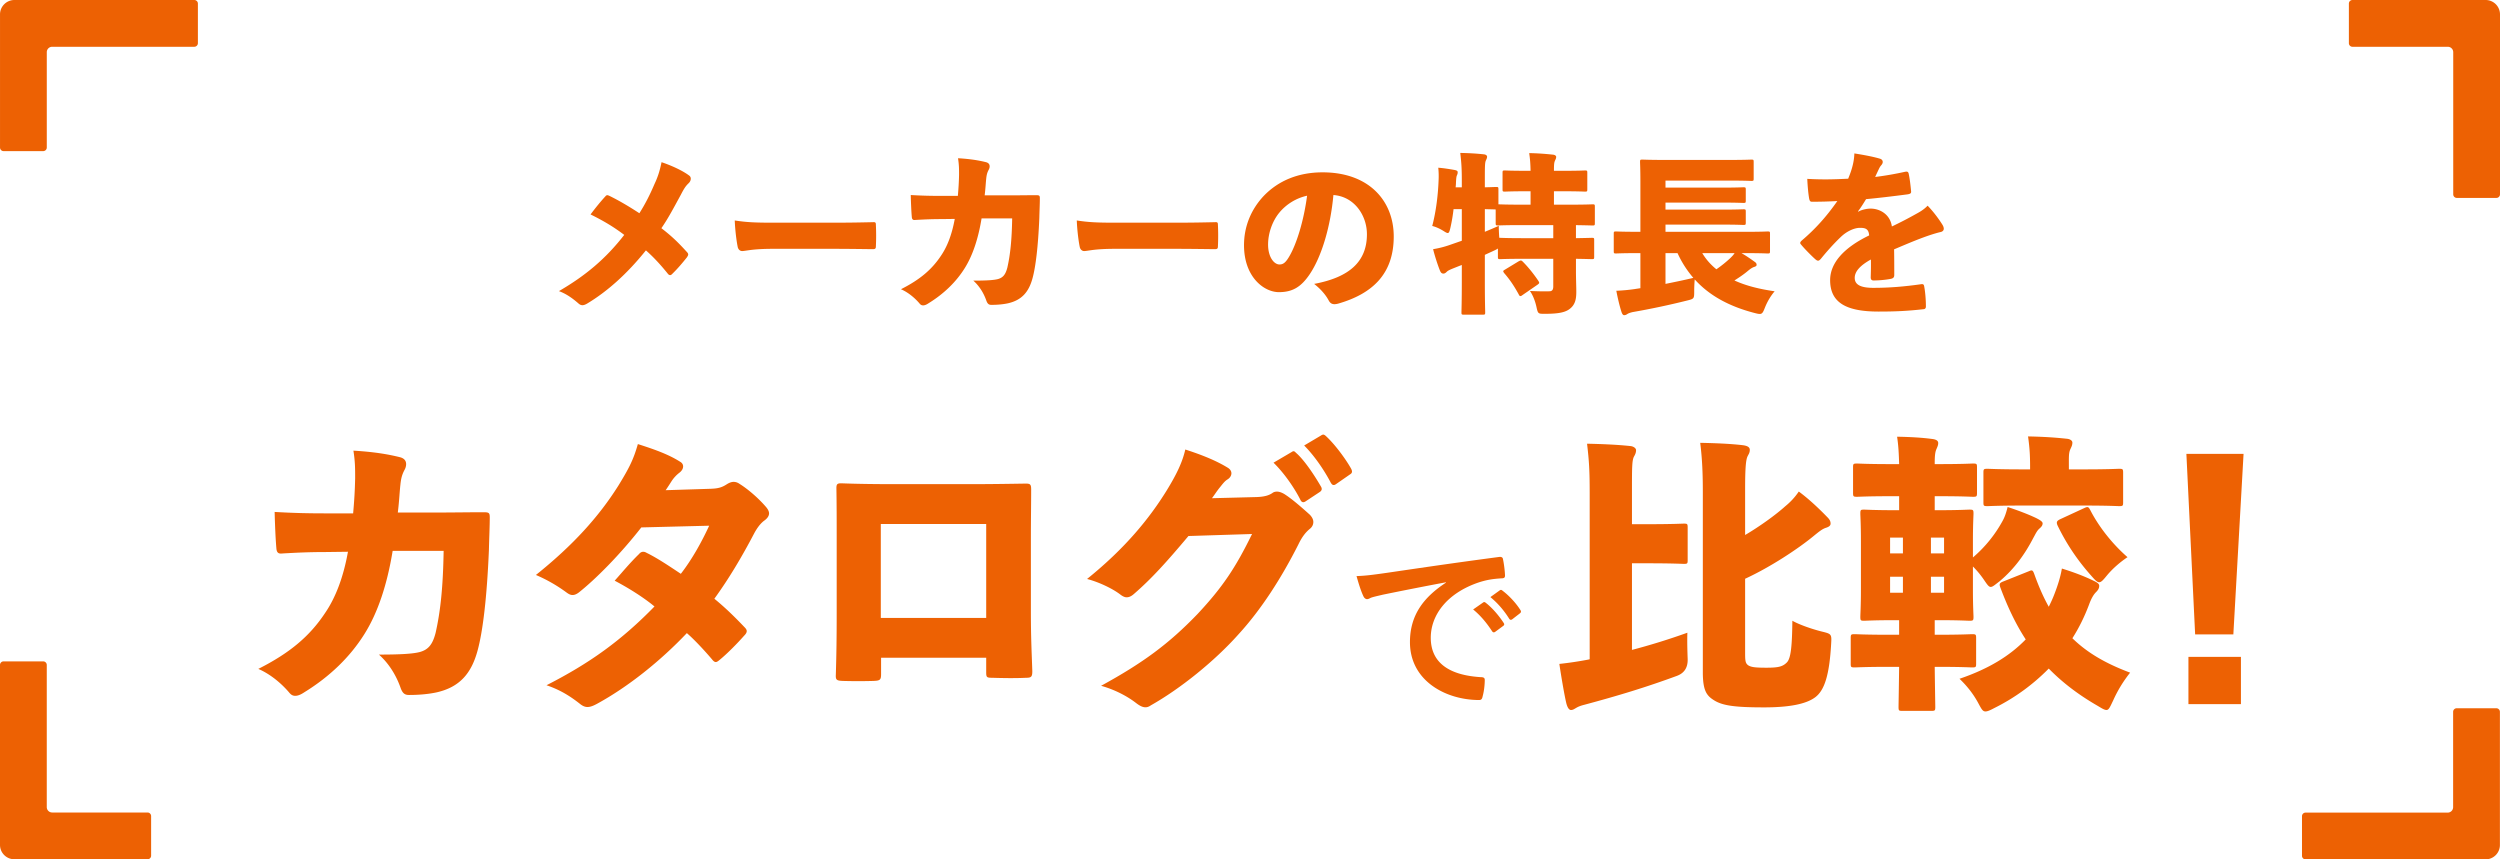 <svg xmlns="http://www.w3.org/2000/svg" id="_レイヤー_4" viewBox="0 0 480 165"><defs><style>.cls-1{fill:#ed6103;stroke-width:0}.cls-2{isolation:isolate}</style></defs><g class="cls-2"><path d="M428.803 121.808h-7.336l-1.681-34.664h10.977zm1.456 13.384h-10.08v-9.071h10.08z" class="cls-1"/></g><g class="cls-2"><path d="M305.218 94.432c0-3.976-.112-5.992-.504-9.24 2.688.057 5.655.168 8.288.448.672.057 1.12.448 1.12.784 0 .504-.169.84-.393 1.232-.392.728-.392 2.184-.392 6.663v6.328h2.855c4.984 0 6.72-.111 7.112-.111.672 0 .728.056.728.783v6.217c0 .672-.056.728-.728.728-.393 0-2.128-.112-7.112-.112h-2.855v16.632a126 126 0 0 0 10.64-3.304c-.056 1.68 0 3.472.056 5.096q.057 2.408-2.071 3.192c-5.937 2.184-11.088 3.752-17.752 5.544-.672.168-1.12.336-1.513.561-.392.224-.672.447-1.063.447s-.729-.504-.952-1.512c-.336-1.456-.896-4.704-1.288-7.336a68 68 0 0 0 5.6-.84l.225-.057V94.431Zm29.847 8.288c2.856-1.68 5.937-3.92 7.672-5.488.952-.783 1.792-1.624 2.632-2.855 1.904 1.399 3.864 3.248 5.488 4.928.448.448.616.784.616 1.232 0 .392-.336.615-.84.783-.729.225-1.288.673-2.521 1.681-2.8 2.296-8.063 5.823-13.048 8.12v14.224c0 1.567.056 2.016.616 2.408.56.336 1.288.447 3.472.447 2.353 0 3.136-.224 3.92-1.008s1.008-3.136 1.064-8.008c1.288.729 3.64 1.568 5.655 2.072 1.849.448 1.904.504 1.792 2.352-.336 5.88-1.231 9.017-3.191 10.36-1.68 1.176-4.704 1.848-9.688 1.848-5.6 0-7.951-.336-9.575-1.344-1.456-.896-2.185-1.848-2.185-5.432V94.544c0-3.473-.111-6.44-.504-9.521 2.856.057 5.712.168 8.12.448.952.112 1.4.393 1.4.896 0 .56-.225.84-.393 1.176-.28.56-.504 1.512-.504 6.384v8.792ZM364.073 119.072c-4.256 0-5.768.112-6.159.112-.673 0-.729-.056-.729-.784 0-.392.112-2.016.112-5.264v-9.24c0-3.248-.112-4.872-.112-5.264 0-.729.056-.784.729-.784.392 0 1.903.112 6.159.112h.561v-2.688h-1.512c-4.593 0-6.16.112-6.553.112-.728 0-.783-.056-.783-.784v-4.872c0-.672.056-.728.783-.728.393 0 1.96.111 6.553.111h1.512c-.057-1.848-.112-3.415-.393-5.264 2.688.056 4.704.168 6.832.448.784.112 1.064.392 1.064.784 0 .336-.112.616-.28 1.008-.224.504-.392.952-.392 2.8v.224h.784c4.592 0 6.216-.111 6.552-.111.728 0 .784.056.784.728V94.6c0 .729-.057.784-.784.784-.336 0-1.96-.112-6.552-.112h-.784v2.688h.504c4.256 0 5.712-.112 6.16-.112.728 0 .783.056.783.784 0 .392-.111 2.016-.111 5.264v3.136a24.9 24.9 0 0 0 5.656-6.943c.447-.784.728-1.624 1.008-2.744 2.071.672 4.088 1.456 5.487 2.128.673.336 1.232.672 1.232 1.008 0 .393-.224.672-.616 1.008-.504.448-.728 1.009-1.231 1.904-1.456 2.8-3.473 5.769-6.44 8.232-.896.672-1.288 1.063-1.68 1.063s-.672-.448-1.4-1.512a17.6 17.6 0 0 0-2.016-2.408v4.368c0 3.248.111 4.928.111 5.264 0 .729-.056.784-.783.784-.448 0-1.904-.112-6.16-.112h-.504v2.801h.504c4.647 0 6.328-.112 6.664-.112.728 0 .784.056.784.784v4.872c0 .672-.057.728-.784.728-.336 0-2.017-.112-6.664-.112h-.504c.056 4.648.111 7.393.111 7.672 0 .729-.056.784-.783.784h-5.544c-.673 0-.729-.056-.729-.784 0-.336.056-3.023.112-7.672h-1.904c-4.647 0-6.271.112-6.607.112-.729 0-.784-.056-.784-.728v-4.872c0-.729.056-.784.784-.784.336 0 1.96.112 6.607.112h1.904v-2.801h-.561Zm1.288-12.823v-3.024h-2.464v3.024zm-2.464 7.559h2.464v-3.08h-2.464zm10.361-10.584h-2.521v3.024h2.521zm-2.521 7.504v3.08h2.521v-3.08zm18.704-1.008c.729-.336.84-.28 1.12.448.84 2.352 1.736 4.424 2.8 6.328.393-.784.784-1.624 1.12-2.521.56-1.456 1.12-3.136 1.4-4.815 2.352.728 4.535 1.567 6.216 2.407.672.336.952.561.952.896 0 .448-.168.784-.616 1.231s-.896 1.177-1.344 2.408c-.841 2.24-1.904 4.424-3.192 6.44 2.856 2.8 6.44 4.872 11.088 6.607a24.8 24.8 0 0 0-3.248 5.32c-.616 1.288-.84 1.848-1.288 1.848-.392 0-.84-.279-1.68-.784-3.696-2.128-6.776-4.479-9.408-7.168a38.9 38.9 0 0 1-10.416 7.561c-.84.448-1.344.672-1.735.672-.561 0-.784-.504-1.456-1.736-1.009-1.848-2.296-3.359-3.528-4.536 5.6-1.903 9.688-4.424 12.712-7.56-1.904-2.912-3.472-6.216-4.872-9.968-.28-.729-.112-.896.616-1.176l4.76-1.904Zm.336-19.992c0-2.071-.056-3.527-.392-5.936 2.688.056 4.815.168 7.447.448.673.056 1.064.392 1.064.728 0 .56-.224.896-.392 1.288-.336.728-.28 1.568-.28 3.472v.393h2.744c4.872 0 6.552-.112 6.888-.112.728 0 .784.056.784.784v5.656c0 .672-.057.728-.784.728-.336 0-2.016-.112-6.888-.112h-11.48c-4.815 0-6.496.112-6.888.112-.728 0-.784-.056-.784-.728v-5.656c0-.729.057-.784.784-.784.392 0 2.072.112 6.888.112h1.288zm10.361 7.84c.728-.336.84-.279 1.176.336 1.568 3.08 4.144 6.44 7.168 9.072-1.344.896-2.8 2.128-3.92 3.472-.729.896-1.12 1.345-1.512 1.345s-.784-.393-1.513-1.232c-2.8-3.136-4.872-6.328-6.496-9.688-.279-.672-.111-.896.616-1.232z" class="cls-1"/></g><g class="cls-2"><path d="M277.624 111.798a738 738 0 0 0-12.094 2.376c-1.368.324-1.729.396-2.269.576-.252.107-.504.288-.791.288-.252 0-.54-.216-.685-.54-.468-.972-.863-2.231-1.332-3.888 1.836-.072 2.916-.216 5.724-.612 4.428-.647 12.347-1.835 21.634-3.06.539-.071.72.145.756.396.18.828.359 2.159.396 3.167 0 .433-.216.54-.684.54-1.692.108-2.844.288-4.392.792-6.119 2.088-9.179 6.3-9.179 10.619 0 4.644 3.312 7.163 9.574 7.559.576 0 .792.145.792.54 0 .936-.144 2.196-.396 3.096-.108.54-.252.756-.685.756-6.335 0-13.282-3.636-13.282-11.122 0-5.112 2.556-8.567 6.911-11.411v-.072Zm7.128 3.888c.18-.144.323-.107.539.072 1.116.864 2.412 2.304 3.42 3.852.144.216.144.396-.108.576l-1.512 1.115c-.252.181-.432.145-.611-.107-1.08-1.656-2.232-3.024-3.636-4.176zm3.203-2.34c.216-.144.324-.107.54.072 1.332 1.008 2.628 2.447 3.42 3.708.144.216.18.432-.108.647l-1.439 1.116c-.288.216-.469.107-.612-.108-.972-1.548-2.124-2.916-3.6-4.14l1.8-1.296Z" class="cls-1"/></g><g class="cls-2"><path d="M67.803 98.569c.22-2.53.33-4.234.385-6.709 0-1.98 0-3.189-.33-5.335 3.795.221 6.544.66 8.964 1.266.825.22 1.155.715 1.155 1.319q0 .578-.33 1.155c-.495.935-.66 1.704-.771 2.805-.164 1.484-.22 3.079-.494 5.334h7.974c2.805 0 5.664-.055 8.469-.055 1.045 0 1.21.109 1.21.989 0 1.705-.11 3.904-.165 6.324-.385 9.074-1.155 15.453-2.145 19.138-1.21 4.564-3.52 7.148-7.919 8.139-1.54.33-3.354.495-5.279.495-.771 0-1.21-.275-1.595-1.32-.825-2.364-2.2-4.674-4.18-6.434 4.399 0 6.6-.165 7.864-.495 1.539-.439 2.419-1.319 3.024-3.685.935-4.124 1.43-8.854 1.54-15.728h-9.789c-1.045 6.379-2.805 11.823-5.444 16.003-2.694 4.289-6.544 8.084-11.549 11.163-.659.44-1.209.66-1.704.66-.44 0-.771-.165-1.1-.55-1.431-1.705-3.575-3.575-5.995-4.62 6.104-3.079 9.899-6.323 12.813-10.723 2.035-2.97 3.52-6.875 4.399-11.769l-4.289.055c-3.024 0-5.444.11-8.304.275-.825.109-1.101-.221-1.155-1.045-.165-1.87-.274-4.729-.33-6.93 3.74.22 6.654.275 9.734.275h5.334ZM136.55 93.84c1.596-.055 2.255-.385 3.025-.88.439-.275.88-.44 1.265-.44s.77.11 1.154.386c1.595.989 3.575 2.694 5.005 4.344q.66.743.66 1.32c0 .495-.33.935-.825 1.319-.715.495-1.375 1.32-1.979 2.42-2.475 4.729-4.949 8.854-7.699 12.648 1.814 1.484 3.52 3.079 5.719 5.39.33.329.495.55.495.824s-.165.55-.495.88c-1.265 1.43-3.134 3.354-4.674 4.619-.33.275-.55.44-.771.44s-.439-.165-.659-.44c-1.21-1.43-3.245-3.684-4.895-5.114-5.06 5.335-11.219 10.284-17.268 13.584-.715.385-1.265.604-1.815.604-.439 0-.88-.165-1.374-.55-2.146-1.705-4.069-2.805-6.489-3.63 8.304-4.234 14.353-8.578 20.732-15.123-1.925-1.595-4.62-3.354-7.645-4.949 1.485-1.649 2.915-3.409 4.675-5.114.22-.274.495-.439.824-.439.165 0 .386.055.66.22 2.035.99 4.399 2.585 6.544 4.015 2.255-2.915 4.069-6.27 5.444-9.239l-13.033.33c-4.124 5.279-8.799 9.954-11.988 12.483-.439.33-.825.495-1.21.495s-.715-.165-1.1-.44a29.4 29.4 0 0 0-5.939-3.409c7.149-5.719 12.099-11.219 15.838-17.158 2.09-3.409 2.915-5.059 3.739-7.974 2.915.935 5.83 1.925 8.14 3.41.385.22.55.55.55.88 0 .439-.275.88-.715 1.209a6.6 6.6 0 0 0-1.485 1.596c-.385.604-.659 1.044-1.154 1.76l8.743-.275ZM169.168 126.285v3.135c0 1.155-.22 1.265-1.484 1.32-1.925.055-3.85.055-5.829 0-1.21-.056-1.43-.165-1.375-1.21.11-3.575.165-6.874.165-11.879v-14.408c0-3.299 0-6.214-.055-9.514 0-.77.165-.935.935-.935 2.75.11 6.214.165 10.448.165h14.188c3.959 0 7.369-.055 10.778-.11.88 0 1.045.165 1.045 1.155 0 2.585-.055 5.884-.055 9.459v13.913c0 5.224.165 8.084.274 11.493 0 1.1-.22 1.265-1.21 1.265-2.089.11-4.784.055-6.488 0-1.101 0-1.155-.109-1.155-1.154v-2.695h-20.183Zm20.183-25.681h-20.237v18.038h20.237zM241.271 95.435c1.54-.055 2.365-.33 3.024-.77.275-.221.605-.275.88-.275.44 0 .88.165 1.375.44 1.485.935 3.3 2.529 4.895 3.959.495.495.715.99.715 1.43 0 .495-.22.936-.604 1.265-.825.66-1.54 1.54-2.255 3.025-3.245 6.434-7.149 12.538-11.549 17.322-4.509 5.06-11.108 10.394-16.772 13.583-.385.275-.715.385-1.045.385-.55 0-1.1-.274-1.814-.824-1.705-1.32-4.125-2.585-6.71-3.3 8.029-4.399 12.979-8.029 18.533-13.804 4.729-5.059 7.259-8.799 10.448-15.343l-12.208.386c-4.345 5.169-7.149 8.248-10.449 11.108-.494.439-.935.659-1.43.659q-.495 0-1.154-.494c-1.485-1.155-4.125-2.42-6.435-3.025 7.369-5.938 11.988-11.658 15.288-16.992 1.925-3.135 3.024-5.444 3.574-7.864 3.41 1.1 6.05 2.2 8.194 3.52.439.275.66.66.66 1.045 0 .44-.275.88-.715 1.155-.66.385-1.155 1.154-1.54 1.595-.66.824-1.045 1.484-1.485 2.034zm6.708-8.634c.165-.11.275-.165.385-.165.165 0 .275.11.495.33 1.54 1.319 3.52 4.289 4.784 6.489.221.385.165.715-.22.989l-2.749 1.815c-.165.109-.33.165-.44.165-.22 0-.439-.165-.55-.44-1.21-2.42-3.244-5.279-5.169-7.148zm5.665-3.19c.165-.11.275-.165.44-.165s.385.165.604.385c1.65 1.54 3.685 4.289 4.729 6.159.11.22.165.385.165.55 0 .22-.109.385-.385.55l-2.694 1.87c-.165.11-.275.165-.44.165-.22 0-.385-.165-.55-.44-1.21-2.31-3.079-5.114-5.114-7.148l3.244-1.925Z" class="cls-1"/></g><g class="cls-2"><path d="M302.584 45.729c2.08-.033 2.872-.066 3.037-.066.43 0 .462.033.462.429v3.202c0 .429-.032.462-.462.462-.165 0-.957-.033-3.037-.066v2.344c0 1.551.066 2.971.066 3.993 0 1.452-.23 2.509-1.287 3.301-.824.627-2.079.924-4.687.924-1.353 0-1.386.033-1.683-1.353-.265-1.188-.727-2.311-1.255-3.037 1.255.066 2.575.1 3.729.066.562 0 .76-.33.76-.924V49.69h-5.842c-3.07 0-4.126.066-4.324.066-.43 0-.462-.033-.462-.462V47.71c-.165.132-.429.264-.792.429-.561.264-1.155.528-1.717.792v5.182c0 3.631.066 5.644.066 5.842 0 .43-.033.462-.495.462h-3.598c-.429 0-.462-.032-.462-.462 0-.23.066-2.211.066-5.809v-3.268c-.627.231-1.254.495-1.849.727-.396.165-.825.362-1.022.561-.199.198-.396.363-.66.363s-.463-.1-.66-.562c-.43-1.056-1.023-2.904-1.32-4.125a18.5 18.5 0 0 0 3.234-.825l2.277-.792v-6.073h-1.584a32 32 0 0 1-.595 3.531c-.165.727-.265 1.057-.528 1.057-.164 0-.396-.132-.759-.363-.825-.528-1.65-.858-2.212-.99.76-2.871 1.123-6.105 1.222-8.812.033-.594.033-1.518-.065-2.376 1.121.099 1.979.231 3.102.429.496.1.627.198.627.463s-.065.396-.164.627c-.1.23-.133.726-.166 1.353 0 .297-.033.595-.065.892h1.188v-1.155c0-2.376-.066-3.466-.297-5.446 1.617.033 2.938.1 4.488.265.429.033.66.23.66.462 0 .297-.133.495-.231.727-.198.429-.198 1.254-.198 3.927v1.222c1.42-.033 1.98-.066 2.146-.066.429 0 .462.033.462.462v2.872c.33 0 1.453.065 4.324.065h1.848v-2.574h-.824c-2.904 0-3.895.066-4.094.066-.429 0-.461-.033-.461-.462v-3.136c0-.429.032-.462.461-.462.199 0 1.189.065 4.094.065h.824c-.033-1.485-.099-2.277-.264-3.399 1.617.033 3.004.132 4.555.297.396.033.627.231.627.43 0 .297-.132.495-.23.726-.166.363-.199.76-.199 1.947h1.85c2.904 0 3.895-.065 4.092-.065.43 0 .463.033.463.462v3.136c0 .429-.033.462-.463.462-.197 0-1.188-.066-4.092-.066h-1.85v2.574h3.037c3.069 0 4.158-.065 4.356-.065.429 0 .462.033.462.462v3.136c0 .429-.033.462-.462.462-.165 0-.989-.033-3.169-.066v2.509Zm-4.355-2.509h-6.205c-3.103 0-4.158.066-4.391.066-.428 0-.461-.033-.461-.462v-2.607c-.693-.033-1.387-.033-2.08-.066v4.356c.858-.363 1.75-.726 2.674-1.155 0 .66.033 1.485.1 2.311h.197c.198 0 1.254.066 4.324.066h5.842zm-6.668 6.964c.199-.099.297-.165.43-.165.132 0 .23.066.396.231 1.056 1.056 2.078 2.343 2.97 3.663.099.165.165.265.165.363 0 .132-.099.231-.33.396l-2.871 1.979q-.248.199-.396.198c-.132 0-.23-.099-.33-.33-.891-1.617-1.684-2.805-2.771-4.06-.133-.165-.199-.297-.199-.363 0-.132.1-.197.33-.329l2.607-1.585ZM334.363 48.6c.924.528 1.684 1.057 2.509 1.65.297.198.396.363.396.594 0 .198-.132.297-.429.396-.33.099-.66.297-1.188.726-.693.595-1.584 1.222-2.641 1.882 2.146.99 4.721 1.65 7.724 2.079-.692.792-1.386 1.914-1.882 3.168-.494 1.255-.594 1.354-1.881 1.023-5.017-1.287-8.812-3.399-11.584-6.469-.066.759-.1 1.519-.1 2.311 0 1.386-.033 1.419-1.387 1.749a147 147 0 0 1-10.429 2.211c-.429.1-.825.231-1.056.396-.199.132-.363.198-.595.198-.165 0-.363-.165-.528-.727-.33-1.023-.727-2.706-.957-3.96a34 34 0 0 0 3.564-.33c.363-.066.693-.1 1.057-.165v-6.733h-.627c-2.839 0-3.829.066-4.027.066-.429 0-.462-.033-.462-.463v-3.333c0-.396.033-.429.462-.429.198 0 1.188.065 4.027.065h.627v-9.637c0-2.344-.066-3.565-.066-3.763 0-.43.033-.462.462-.462.231 0 1.386.065 4.588.065h11.815c3.201 0 4.291-.065 4.488-.065.43 0 .463.032.463.462v3.168c0 .43-.033.462-.463.462-.197 0-1.287-.065-4.488-.065h-11.98v1.353h10.727c2.971 0 3.994-.065 4.225-.065.43 0 .462.033.462.462v2.079c0 .43-.032.462-.462.462-.23 0-1.254-.065-4.225-.065h-10.727v1.353h10.727c2.971 0 3.994-.065 4.225-.065.43 0 .462.033.462.462v2.079c0 .43-.032.462-.462.462-.23 0-1.254-.065-4.225-.065h-10.727v1.386h15.578c2.838 0 3.828-.065 4.027-.065.428 0 .461.032.461.429v3.333c0 .43-.033.463-.461.463-.199 0-1.189-.066-4.027-.066h-.99Zm-14.588 0v5.908c1.782-.363 3.564-.727 5.347-1.155a20 20 0 0 1-3.036-4.753zm7.063 0c.693 1.188 1.65 2.244 2.707 3.103a23 23 0 0 0 2.706-2.179c.298-.297.562-.561.792-.924zM356.769 40.646c.693-.396 1.716-.594 2.376-.594 1.783 0 3.764 1.089 4.094 3.433a75 75 0 0 0 4.652-2.41c.66-.362 1.453-.792 2.212-1.584 1.255 1.287 2.311 2.806 2.806 3.598.197.297.297.594.297.825 0 .297-.198.528-.561.627-.76.165-1.453.396-1.98.562-1.98.66-3.73 1.386-6.998 2.771.033 1.717.033 3.466.033 4.918 0 .43-.164.66-.726.76-.858.165-2.112.297-3.268.297-.33 0-.528-.165-.528-.595.033-.99.066-2.442.033-3.432-2.079 1.154-3.103 2.31-3.103 3.531 0 1.188.925 1.914 3.565 1.914 3.035 0 5.874-.231 9.142-.693.429-.065.562.033.627.396.198.99.33 2.574.33 3.763.033.396-.132.594-.396.627-3.201.363-5.578.462-8.681.462-6.237 0-9.308-1.716-9.308-6.04 0-3.201 2.509-6.172 7.492-8.581-.099-1.222-.66-1.485-1.881-1.452-.99.033-2.41.627-3.598 1.782-1.452 1.386-2.772 2.904-3.763 4.126-.231.264-.396.396-.562.396-.164 0-.33-.099-.594-.33-.66-.594-2.079-2.013-2.706-2.806-.099-.099-.132-.197-.132-.264 0-.165.132-.33.363-.528 2.475-2.112 4.62-4.455 6.766-7.524a82 82 0 0 1-4.885.132c-.33 0-.43-.165-.528-.595-.165-.957-.297-2.343-.362-3.795 1.154.065 2.31.099 3.498.099 1.484 0 2.971-.065 4.356-.132.362-.892.66-1.684.892-2.674.131-.527.264-1.287.297-2.178 2.079.33 3.762.66 4.95 1.023.363.132.495.362.495.627 0 .197-.099.396-.264.594-.231.264-.363.495-.528.858-.231.495-.396.825-.66 1.419a62 62 0 0 0 5.71-.99c.495-.099.627 0 .727.363.197.924.33 2.013.461 3.366.033.363-.099.495-.66.595-2.771.362-5.512.692-7.986.924-.528.858-.924 1.518-1.551 2.343l.032.066Z" class="cls-1"/></g><g class="cls-2"><path d="M125.664 35.332c.561-1.188.99-2.377 1.353-4.192 1.98.66 4.093 1.65 5.314 2.575a.7.7 0 0 1 .297.594c0 .297-.132.594-.396.858-.527.495-.857.957-1.485 2.178-1.386 2.542-2.475 4.621-3.762 6.469 1.979 1.519 3.267 2.772 4.852 4.522.198.197.297.362.297.527s-.099.298-.231.528c-.891 1.122-1.848 2.244-2.772 3.136-.165.198-.33.297-.462.297-.165 0-.33-.099-.495-.33-1.386-1.716-2.706-3.136-4.158-4.423-3.696 4.621-7.525 7.954-11.255 10.199-.33.197-.66.329-.924.329s-.495-.099-.727-.297c-1.056-.924-2.277-1.848-3.795-2.409 5.115-2.971 8.977-6.205 12.541-10.792-2.046-1.552-3.993-2.707-6.469-3.928.957-1.287 2.014-2.574 2.872-3.499a.45.45 0 0 1 .362-.198c.1 0 .231.066.396.133 1.815.891 3.729 2.013 5.743 3.333 1.154-1.815 2.046-3.598 2.904-5.61M148.366 47.774c-2.212 0-3.631.132-4.555.264-.693.1-1.089.165-1.32.165-.396 0-.759-.297-.858-.824-.264-1.32-.495-3.334-.561-5.05 2.343.362 3.993.429 7.624.429h10.76c3.036 0 5.247-.033 8.151-.099.463-.033.562.065.562.495a44 44 0 0 1 0 4.158c0 .396-.132.528-.562.528-2.838-.033-5.049-.066-7.789-.066zM183.908 37.609c.132-1.519.197-2.542.23-4.027 0-1.188 0-1.914-.197-3.201 2.276.132 3.927.396 5.379.759.495.133.693.43.693.793q0 .346-.198.692c-.297.562-.396 1.023-.462 1.684-.099.891-.132 1.849-.297 3.201h4.786c1.683 0 3.399-.033 5.082-.033.627 0 .727.066.727.595 0 1.023-.066 2.343-.1 3.795-.23 5.446-.692 9.274-1.287 11.486-.726 2.739-2.112 4.29-4.752 4.885-.925.198-2.014.297-3.169.297-.462 0-.726-.165-.957-.792-.495-1.42-1.32-2.806-2.509-3.861 2.641 0 3.961-.1 4.72-.298.925-.264 1.452-.792 1.815-2.211.562-2.476.858-5.313.925-9.439h-5.875c-.627 3.829-1.684 7.096-3.268 9.604-1.617 2.574-3.928 4.852-6.932 6.7-.396.264-.726.396-1.022.396-.265 0-.462-.099-.66-.33-.858-1.022-2.146-2.145-3.598-2.772 3.663-1.848 5.94-3.795 7.69-6.436 1.221-1.782 2.112-4.126 2.64-7.063l-2.574.033c-1.815 0-3.268.066-4.983.165-.495.066-.66-.132-.693-.627-.099-1.122-.165-2.838-.198-4.158 2.245.132 3.994.165 5.842.165h3.202ZM214.036 47.774c-2.211 0-3.63.132-4.555.264-.692.1-1.089.165-1.319.165-.396 0-.76-.297-.858-.824-.265-1.32-.495-3.334-.562-5.05 2.344.362 3.994.429 7.624.429h10.76c3.036 0 5.248-.033 8.152-.099.462-.033.562.065.562.495a44 44 0 0 1 0 4.158c0 .396-.133.528-.562.528-2.839-.033-5.05-.066-7.789-.066zM262.45 44.969c0-3.564-2.377-7.228-6.437-7.524-.528 5.907-2.211 11.749-4.555 15.215-1.65 2.442-3.3 3.433-5.907 3.433-2.839 0-6.7-2.871-6.7-9.011 0-3.663 1.386-6.897 3.763-9.439 2.838-2.97 6.699-4.554 11.32-4.554 8.978 0 13.664 5.544 13.664 12.311 0 7.261-4.158 11.023-10.693 12.904q-.397.1-.693.1c-.462 0-.825-.198-1.089-.693-.528-.99-1.387-2.079-2.806-3.201 6.7-1.255 10.133-4.225 10.133-9.539Zm-16.833-4.125c-1.353 1.65-2.146 3.993-2.146 6.105 0 2.476 1.188 3.829 2.179 3.829.66 0 1.155-.265 1.914-1.585 1.354-2.31 2.739-6.667 3.399-11.617a9.65 9.65 0 0 0-5.347 3.268Z" class="cls-1"/></g><g id="L"><path id="L-2" d="M.69 126.983h7.6a.69.69 0 0 1 .69.684v27.298A1.037 1.037 0 0 0 10.015 156h18.31a.69.69 0 0 1 .69.69v7.603a.69.69 0 0 1-.684.69H2.766A2.763 2.763 0 0 1 0 162.221v-34.548a.69.69 0 0 1 .69-.69" class="cls-1"/><path id="L-3" d="M441.983 164.31v-7.6a.69.69 0 0 1 .684-.69h27.298a1.037 1.037 0 0 0 1.035-1.035v-18.31a.69.69 0 0 1 .69-.69h7.603a.69.69 0 0 1 .69.684v25.565a2.763 2.763 0 0 1-2.762 2.766h-34.548a.69.69 0 0 1-.69-.69" class="cls-1"/><path id="L-4" d="M479.31 38h-7.6a.69.69 0 0 1-.69-.684V10.018a1.037 1.037 0 0 0-1.035-1.035h-18.31a.69.69 0 0 1-.69-.69V.69a.69.69 0 0 1 .684-.69h25.565A2.763 2.763 0 0 1 480 2.762V37.31a.69.69 0 0 1-.69.69" class="cls-1"/><path id="L-5" d="M37.996.69v7.6a.69.69 0 0 1-.684.69H10.018a1.037 1.037 0 0 0-1.035 1.035v18.31a.69.69 0 0 1-.69.69h-7.6a.69.69 0 0 1-.69-.684V2.766A2.764 2.764 0 0 1 2.765 0h34.548a.69.69 0 0 1 .683.69" class="cls-1"/></g></svg>